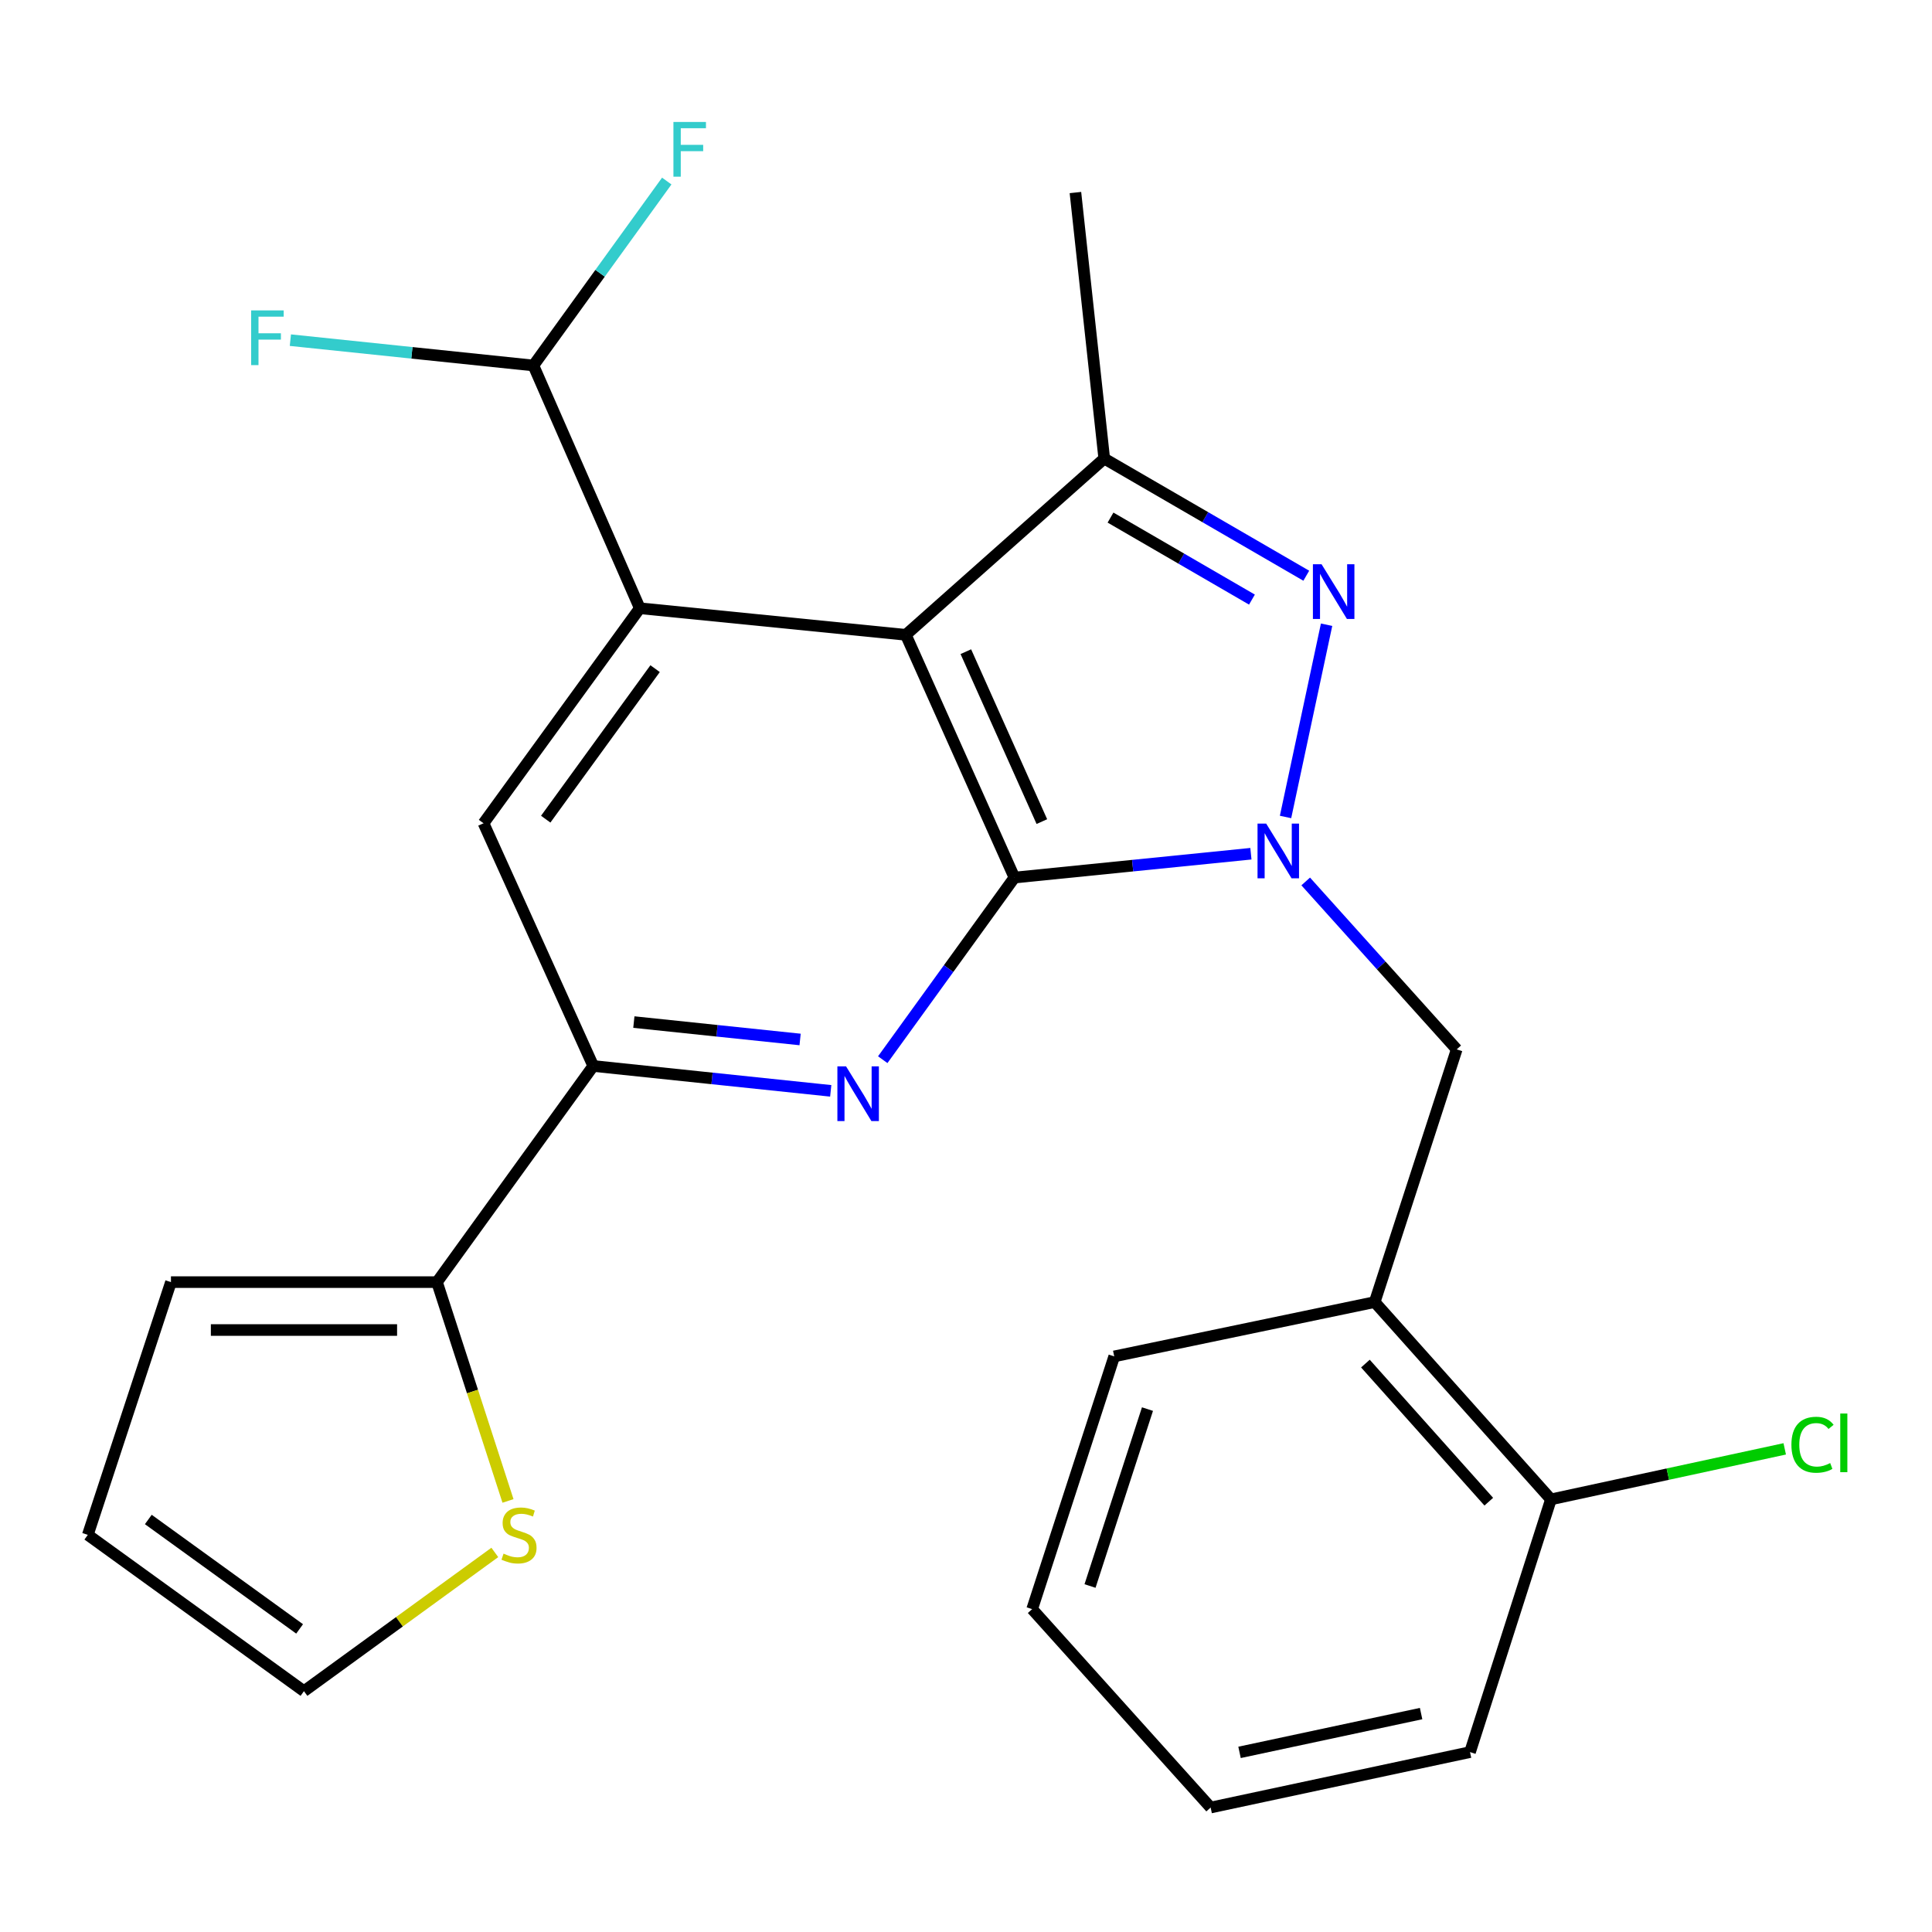 <?xml version='1.0' encoding='iso-8859-1'?>
<svg version='1.1' baseProfile='full'
              xmlns='http://www.w3.org/2000/svg'
                      xmlns:rdkit='http://www.rdkit.org/xml'
                      xmlns:xlink='http://www.w3.org/1999/xlink'
                  xml:space='preserve'
width='1000px' height='1000px' viewBox='0 0 1000 1000'>
<!-- END OF HEADER -->
<rect style='opacity:1.0;fill:#FFFFFF;stroke:none' width='1000' height='1000' x='0' y='0'> </rect>
<path class='bond-0' d='M 525.067,454.231 L 586.266,448.058' style='fill:none;fill-rule:evenodd;stroke:#000000;stroke-width:6px;stroke-linecap:butt;stroke-linejoin:miter;stroke-opacity:1' />
<path class='bond-0' d='M 586.266,448.058 L 647.465,441.886' style='fill:none;fill-rule:evenodd;stroke:#0000FF;stroke-width:6px;stroke-linecap:butt;stroke-linejoin:miter;stroke-opacity:1' />
<path class='bond-1' d='M 525.067,454.231 L 468.855,328.584' style='fill:none;fill-rule:evenodd;stroke:#000000;stroke-width:6px;stroke-linecap:butt;stroke-linejoin:miter;stroke-opacity:1' />
<path class='bond-1' d='M 539.267,425.259 L 499.919,337.306' style='fill:none;fill-rule:evenodd;stroke:#000000;stroke-width:6px;stroke-linecap:butt;stroke-linejoin:miter;stroke-opacity:1' />
<path class='bond-3' d='M 525.067,454.231 L 490.987,501.361' style='fill:none;fill-rule:evenodd;stroke:#000000;stroke-width:6px;stroke-linecap:butt;stroke-linejoin:miter;stroke-opacity:1' />
<path class='bond-3' d='M 490.987,501.361 L 456.907,548.492' style='fill:none;fill-rule:evenodd;stroke:#0000FF;stroke-width:6px;stroke-linecap:butt;stroke-linejoin:miter;stroke-opacity:1' />
<path class='bond-2' d='M 665.393,422.865 L 686.64,323.357' style='fill:none;fill-rule:evenodd;stroke:#0000FF;stroke-width:6px;stroke-linecap:butt;stroke-linejoin:miter;stroke-opacity:1' />
<path class='bond-8' d='M 675.83,456.239 L 714.911,499.698' style='fill:none;fill-rule:evenodd;stroke:#0000FF;stroke-width:6px;stroke-linecap:butt;stroke-linejoin:miter;stroke-opacity:1' />
<path class='bond-8' d='M 714.911,499.698 L 753.992,543.156' style='fill:none;fill-rule:evenodd;stroke:#000000;stroke-width:6px;stroke-linecap:butt;stroke-linejoin:miter;stroke-opacity:1' />
<path class='bond-4' d='M 468.855,328.584 L 331.156,314.824' style='fill:none;fill-rule:evenodd;stroke:#000000;stroke-width:6px;stroke-linecap:butt;stroke-linejoin:miter;stroke-opacity:1' />
<path class='bond-5' d='M 468.855,328.584 L 571.554,237.358' style='fill:none;fill-rule:evenodd;stroke:#000000;stroke-width:6px;stroke-linecap:butt;stroke-linejoin:miter;stroke-opacity:1' />
<path class='bond-25' d='M 676.129,297.997 L 623.842,267.678' style='fill:none;fill-rule:evenodd;stroke:#0000FF;stroke-width:6px;stroke-linecap:butt;stroke-linejoin:miter;stroke-opacity:1' />
<path class='bond-25' d='M 623.842,267.678 L 571.554,237.358' style='fill:none;fill-rule:evenodd;stroke:#000000;stroke-width:6px;stroke-linecap:butt;stroke-linejoin:miter;stroke-opacity:1' />
<path class='bond-25' d='M 648.006,310.35 L 611.405,289.126' style='fill:none;fill-rule:evenodd;stroke:#0000FF;stroke-width:6px;stroke-linecap:butt;stroke-linejoin:miter;stroke-opacity:1' />
<path class='bond-25' d='M 611.405,289.126 L 574.803,267.902' style='fill:none;fill-rule:evenodd;stroke:#000000;stroke-width:6px;stroke-linecap:butt;stroke-linejoin:miter;stroke-opacity:1' />
<path class='bond-6' d='M 429.986,564.618 L 368.525,558.185' style='fill:none;fill-rule:evenodd;stroke:#0000FF;stroke-width:6px;stroke-linecap:butt;stroke-linejoin:miter;stroke-opacity:1' />
<path class='bond-6' d='M 368.525,558.185 L 307.065,551.751' style='fill:none;fill-rule:evenodd;stroke:#000000;stroke-width:6px;stroke-linecap:butt;stroke-linejoin:miter;stroke-opacity:1' />
<path class='bond-6' d='M 414.129,538.03 L 371.107,533.526' style='fill:none;fill-rule:evenodd;stroke:#0000FF;stroke-width:6px;stroke-linecap:butt;stroke-linejoin:miter;stroke-opacity:1' />
<path class='bond-6' d='M 371.107,533.526 L 328.084,529.023' style='fill:none;fill-rule:evenodd;stroke:#000000;stroke-width:6px;stroke-linecap:butt;stroke-linejoin:miter;stroke-opacity:1' />
<path class='bond-11' d='M 331.156,314.824 L 276.087,189.177' style='fill:none;fill-rule:evenodd;stroke:#000000;stroke-width:6px;stroke-linecap:butt;stroke-linejoin:miter;stroke-opacity:1' />
<path class='bond-26' d='M 331.156,314.824 L 250.275,426.118' style='fill:none;fill-rule:evenodd;stroke:#000000;stroke-width:6px;stroke-linecap:butt;stroke-linejoin:miter;stroke-opacity:1' />
<path class='bond-26' d='M 339.08,346.093 L 282.463,423.999' style='fill:none;fill-rule:evenodd;stroke:#000000;stroke-width:6px;stroke-linecap:butt;stroke-linejoin:miter;stroke-opacity:1' />
<path class='bond-20' d='M 571.554,237.358 L 556.637,99.659' style='fill:none;fill-rule:evenodd;stroke:#000000;stroke-width:6px;stroke-linecap:butt;stroke-linejoin:miter;stroke-opacity:1' />
<path class='bond-7' d='M 307.065,551.751 L 250.275,426.118' style='fill:none;fill-rule:evenodd;stroke:#000000;stroke-width:6px;stroke-linecap:butt;stroke-linejoin:miter;stroke-opacity:1' />
<path class='bond-9' d='M 307.065,551.751 L 226.184,663.624' style='fill:none;fill-rule:evenodd;stroke:#000000;stroke-width:6px;stroke-linecap:butt;stroke-linejoin:miter;stroke-opacity:1' />
<path class='bond-10' d='M 753.992,543.156 L 711.54,673.954' style='fill:none;fill-rule:evenodd;stroke:#000000;stroke-width:6px;stroke-linecap:butt;stroke-linejoin:miter;stroke-opacity:1' />
<path class='bond-12' d='M 226.184,663.624 L 244.561,720.251' style='fill:none;fill-rule:evenodd;stroke:#000000;stroke-width:6px;stroke-linecap:butt;stroke-linejoin:miter;stroke-opacity:1' />
<path class='bond-12' d='M 244.561,720.251 L 262.937,776.878' style='fill:none;fill-rule:evenodd;stroke:#CCCC00;stroke-width:6px;stroke-linecap:butt;stroke-linejoin:miter;stroke-opacity:1' />
<path class='bond-13' d='M 226.184,663.624 L 88.485,663.624' style='fill:none;fill-rule:evenodd;stroke:#000000;stroke-width:6px;stroke-linecap:butt;stroke-linejoin:miter;stroke-opacity:1' />
<path class='bond-13' d='M 205.529,688.417 L 109.14,688.417' style='fill:none;fill-rule:evenodd;stroke:#000000;stroke-width:6px;stroke-linecap:butt;stroke-linejoin:miter;stroke-opacity:1' />
<path class='bond-14' d='M 711.54,673.954 L 802.766,776.075' style='fill:none;fill-rule:evenodd;stroke:#000000;stroke-width:6px;stroke-linecap:butt;stroke-linejoin:miter;stroke-opacity:1' />
<path class='bond-14' d='M 706.734,705.79 L 770.592,777.274' style='fill:none;fill-rule:evenodd;stroke:#000000;stroke-width:6px;stroke-linecap:butt;stroke-linejoin:miter;stroke-opacity:1' />
<path class='bond-21' d='M 711.54,673.954 L 576.72,702.067' style='fill:none;fill-rule:evenodd;stroke:#000000;stroke-width:6px;stroke-linecap:butt;stroke-linejoin:miter;stroke-opacity:1' />
<path class='bond-17' d='M 276.087,189.177 L 213.192,182.62' style='fill:none;fill-rule:evenodd;stroke:#000000;stroke-width:6px;stroke-linecap:butt;stroke-linejoin:miter;stroke-opacity:1' />
<path class='bond-17' d='M 213.192,182.62 L 150.296,176.063' style='fill:none;fill-rule:evenodd;stroke:#33CCCC;stroke-width:6px;stroke-linecap:butt;stroke-linejoin:miter;stroke-opacity:1' />
<path class='bond-18' d='M 276.087,189.177 L 310.599,141.443' style='fill:none;fill-rule:evenodd;stroke:#000000;stroke-width:6px;stroke-linecap:butt;stroke-linejoin:miter;stroke-opacity:1' />
<path class='bond-18' d='M 310.599,141.443 L 345.111,93.71' style='fill:none;fill-rule:evenodd;stroke:#33CCCC;stroke-width:6px;stroke-linecap:butt;stroke-linejoin:miter;stroke-opacity:1' />
<path class='bond-15' d='M 256.115,803.537 L 206.721,839.441' style='fill:none;fill-rule:evenodd;stroke:#CCCC00;stroke-width:6px;stroke-linecap:butt;stroke-linejoin:miter;stroke-opacity:1' />
<path class='bond-15' d='M 206.721,839.441 L 157.327,875.345' style='fill:none;fill-rule:evenodd;stroke:#000000;stroke-width:6px;stroke-linecap:butt;stroke-linejoin:miter;stroke-opacity:1' />
<path class='bond-16' d='M 88.485,663.624 L 45.455,794.436' style='fill:none;fill-rule:evenodd;stroke:#000000;stroke-width:6px;stroke-linecap:butt;stroke-linejoin:miter;stroke-opacity:1' />
<path class='bond-19' d='M 802.766,776.075 L 863.267,763.001' style='fill:none;fill-rule:evenodd;stroke:#000000;stroke-width:6px;stroke-linecap:butt;stroke-linejoin:miter;stroke-opacity:1' />
<path class='bond-19' d='M 863.267,763.001 L 923.768,749.927' style='fill:none;fill-rule:evenodd;stroke:#00CC00;stroke-width:6px;stroke-linecap:butt;stroke-linejoin:miter;stroke-opacity:1' />
<path class='bond-22' d='M 802.766,776.075 L 760.879,906.887' style='fill:none;fill-rule:evenodd;stroke:#000000;stroke-width:6px;stroke-linecap:butt;stroke-linejoin:miter;stroke-opacity:1' />
<path class='bond-27' d='M 157.327,875.345 L 45.455,794.436' style='fill:none;fill-rule:evenodd;stroke:#000000;stroke-width:6px;stroke-linecap:butt;stroke-linejoin:miter;stroke-opacity:1' />
<path class='bond-27' d='M 155.076,843.118 L 76.765,786.482' style='fill:none;fill-rule:evenodd;stroke:#000000;stroke-width:6px;stroke-linecap:butt;stroke-linejoin:miter;stroke-opacity:1' />
<path class='bond-23' d='M 576.72,702.067 L 534.24,832.879' style='fill:none;fill-rule:evenodd;stroke:#000000;stroke-width:6px;stroke-linecap:butt;stroke-linejoin:miter;stroke-opacity:1' />
<path class='bond-23' d='M 593.929,729.347 L 564.193,820.915' style='fill:none;fill-rule:evenodd;stroke:#000000;stroke-width:6px;stroke-linecap:butt;stroke-linejoin:miter;stroke-opacity:1' />
<path class='bond-28' d='M 760.879,906.887 L 626.623,935.579' style='fill:none;fill-rule:evenodd;stroke:#000000;stroke-width:6px;stroke-linecap:butt;stroke-linejoin:miter;stroke-opacity:1' />
<path class='bond-28' d='M 735.559,886.945 L 641.58,907.029' style='fill:none;fill-rule:evenodd;stroke:#000000;stroke-width:6px;stroke-linecap:butt;stroke-linejoin:miter;stroke-opacity:1' />
<path class='bond-24' d='M 534.24,832.879 L 626.623,935.579' style='fill:none;fill-rule:evenodd;stroke:#000000;stroke-width:6px;stroke-linecap:butt;stroke-linejoin:miter;stroke-opacity:1' />
<path  class='atom-1' d='M 655.377 426.297
L 664.657 441.297
Q 665.577 442.777, 667.057 445.457
Q 668.537 448.137, 668.617 448.297
L 668.617 426.297
L 672.377 426.297
L 672.377 454.617
L 668.497 454.617
L 658.537 438.217
Q 657.377 436.297, 656.137 434.097
Q 654.937 431.897, 654.577 431.217
L 654.577 454.617
L 650.897 454.617
L 650.897 426.297
L 655.377 426.297
' fill='#0000FF'/>
<path  class='atom-3' d='M 684.04 292.055
L 693.32 307.055
Q 694.24 308.535, 695.72 311.215
Q 697.2 313.895, 697.28 314.055
L 697.28 292.055
L 701.04 292.055
L 701.04 320.375
L 697.16 320.375
L 687.2 303.975
Q 686.04 302.055, 684.8 299.855
Q 683.6 297.655, 683.24 296.975
L 683.24 320.375
L 679.56 320.375
L 679.56 292.055
L 684.04 292.055
' fill='#0000FF'/>
<path  class='atom-4' d='M 437.912 551.943
L 447.192 566.943
Q 448.112 568.423, 449.592 571.103
Q 451.072 573.783, 451.152 573.943
L 451.152 551.943
L 454.912 551.943
L 454.912 580.263
L 451.032 580.263
L 441.072 563.863
Q 439.912 561.943, 438.672 559.743
Q 437.472 557.543, 437.112 556.863
L 437.112 580.263
L 433.432 580.263
L 433.432 551.943
L 437.912 551.943
' fill='#0000FF'/>
<path  class='atom-13' d='M 260.635 804.156
Q 260.955 804.276, 262.275 804.836
Q 263.595 805.396, 265.035 805.756
Q 266.515 806.076, 267.955 806.076
Q 270.635 806.076, 272.195 804.796
Q 273.755 803.476, 273.755 801.196
Q 273.755 799.636, 272.955 798.676
Q 272.195 797.716, 270.995 797.196
Q 269.795 796.676, 267.795 796.076
Q 265.275 795.316, 263.755 794.596
Q 262.275 793.876, 261.195 792.356
Q 260.155 790.836, 260.155 788.276
Q 260.155 784.716, 262.555 782.516
Q 264.995 780.316, 269.795 780.316
Q 273.075 780.316, 276.795 781.876
L 275.875 784.956
Q 272.475 783.556, 269.915 783.556
Q 267.155 783.556, 265.635 784.716
Q 264.115 785.836, 264.155 787.796
Q 264.155 789.316, 264.915 790.236
Q 265.715 791.156, 266.835 791.676
Q 267.995 792.196, 269.915 792.796
Q 272.475 793.596, 273.995 794.396
Q 275.515 795.196, 276.595 796.836
Q 277.715 798.436, 277.715 801.196
Q 277.715 805.116, 275.075 807.236
Q 272.475 809.316, 268.115 809.316
Q 265.595 809.316, 263.675 808.756
Q 261.795 808.236, 259.555 807.316
L 260.635 804.156
' fill='#CCCC00'/>
<path  class='atom-18' d='M 129.996 160.664
L 146.836 160.664
L 146.836 163.904
L 133.796 163.904
L 133.796 172.504
L 145.396 172.504
L 145.396 175.784
L 133.796 175.784
L 133.796 188.984
L 129.996 188.984
L 129.996 160.664
' fill='#33CCCC'/>
<path  class='atom-19' d='M 348.562 63.13
L 365.402 63.13
L 365.402 66.37
L 352.362 66.37
L 352.362 74.97
L 363.962 74.97
L 363.962 78.25
L 352.362 78.25
L 352.362 91.45
L 348.562 91.45
L 348.562 63.13
' fill='#33CCCC'/>
<path  class='atom-20' d='M 927.231 747.799
Q 927.231 740.759, 930.511 737.079
Q 933.831 733.359, 940.111 733.359
Q 945.951 733.359, 949.071 737.479
L 946.431 739.639
Q 944.151 736.639, 940.111 736.639
Q 935.831 736.639, 933.551 739.519
Q 931.311 742.359, 931.311 747.799
Q 931.311 753.399, 933.631 756.279
Q 935.991 759.159, 940.551 759.159
Q 943.671 759.159, 947.311 757.279
L 948.431 760.279
Q 946.951 761.239, 944.711 761.799
Q 942.471 762.359, 939.991 762.359
Q 933.831 762.359, 930.511 758.599
Q 927.231 754.839, 927.231 747.799
' fill='#00CC00'/>
<path  class='atom-20' d='M 952.511 731.639
L 956.191 731.639
L 956.191 761.999
L 952.511 761.999
L 952.511 731.639
' fill='#00CC00'/>
</svg>
